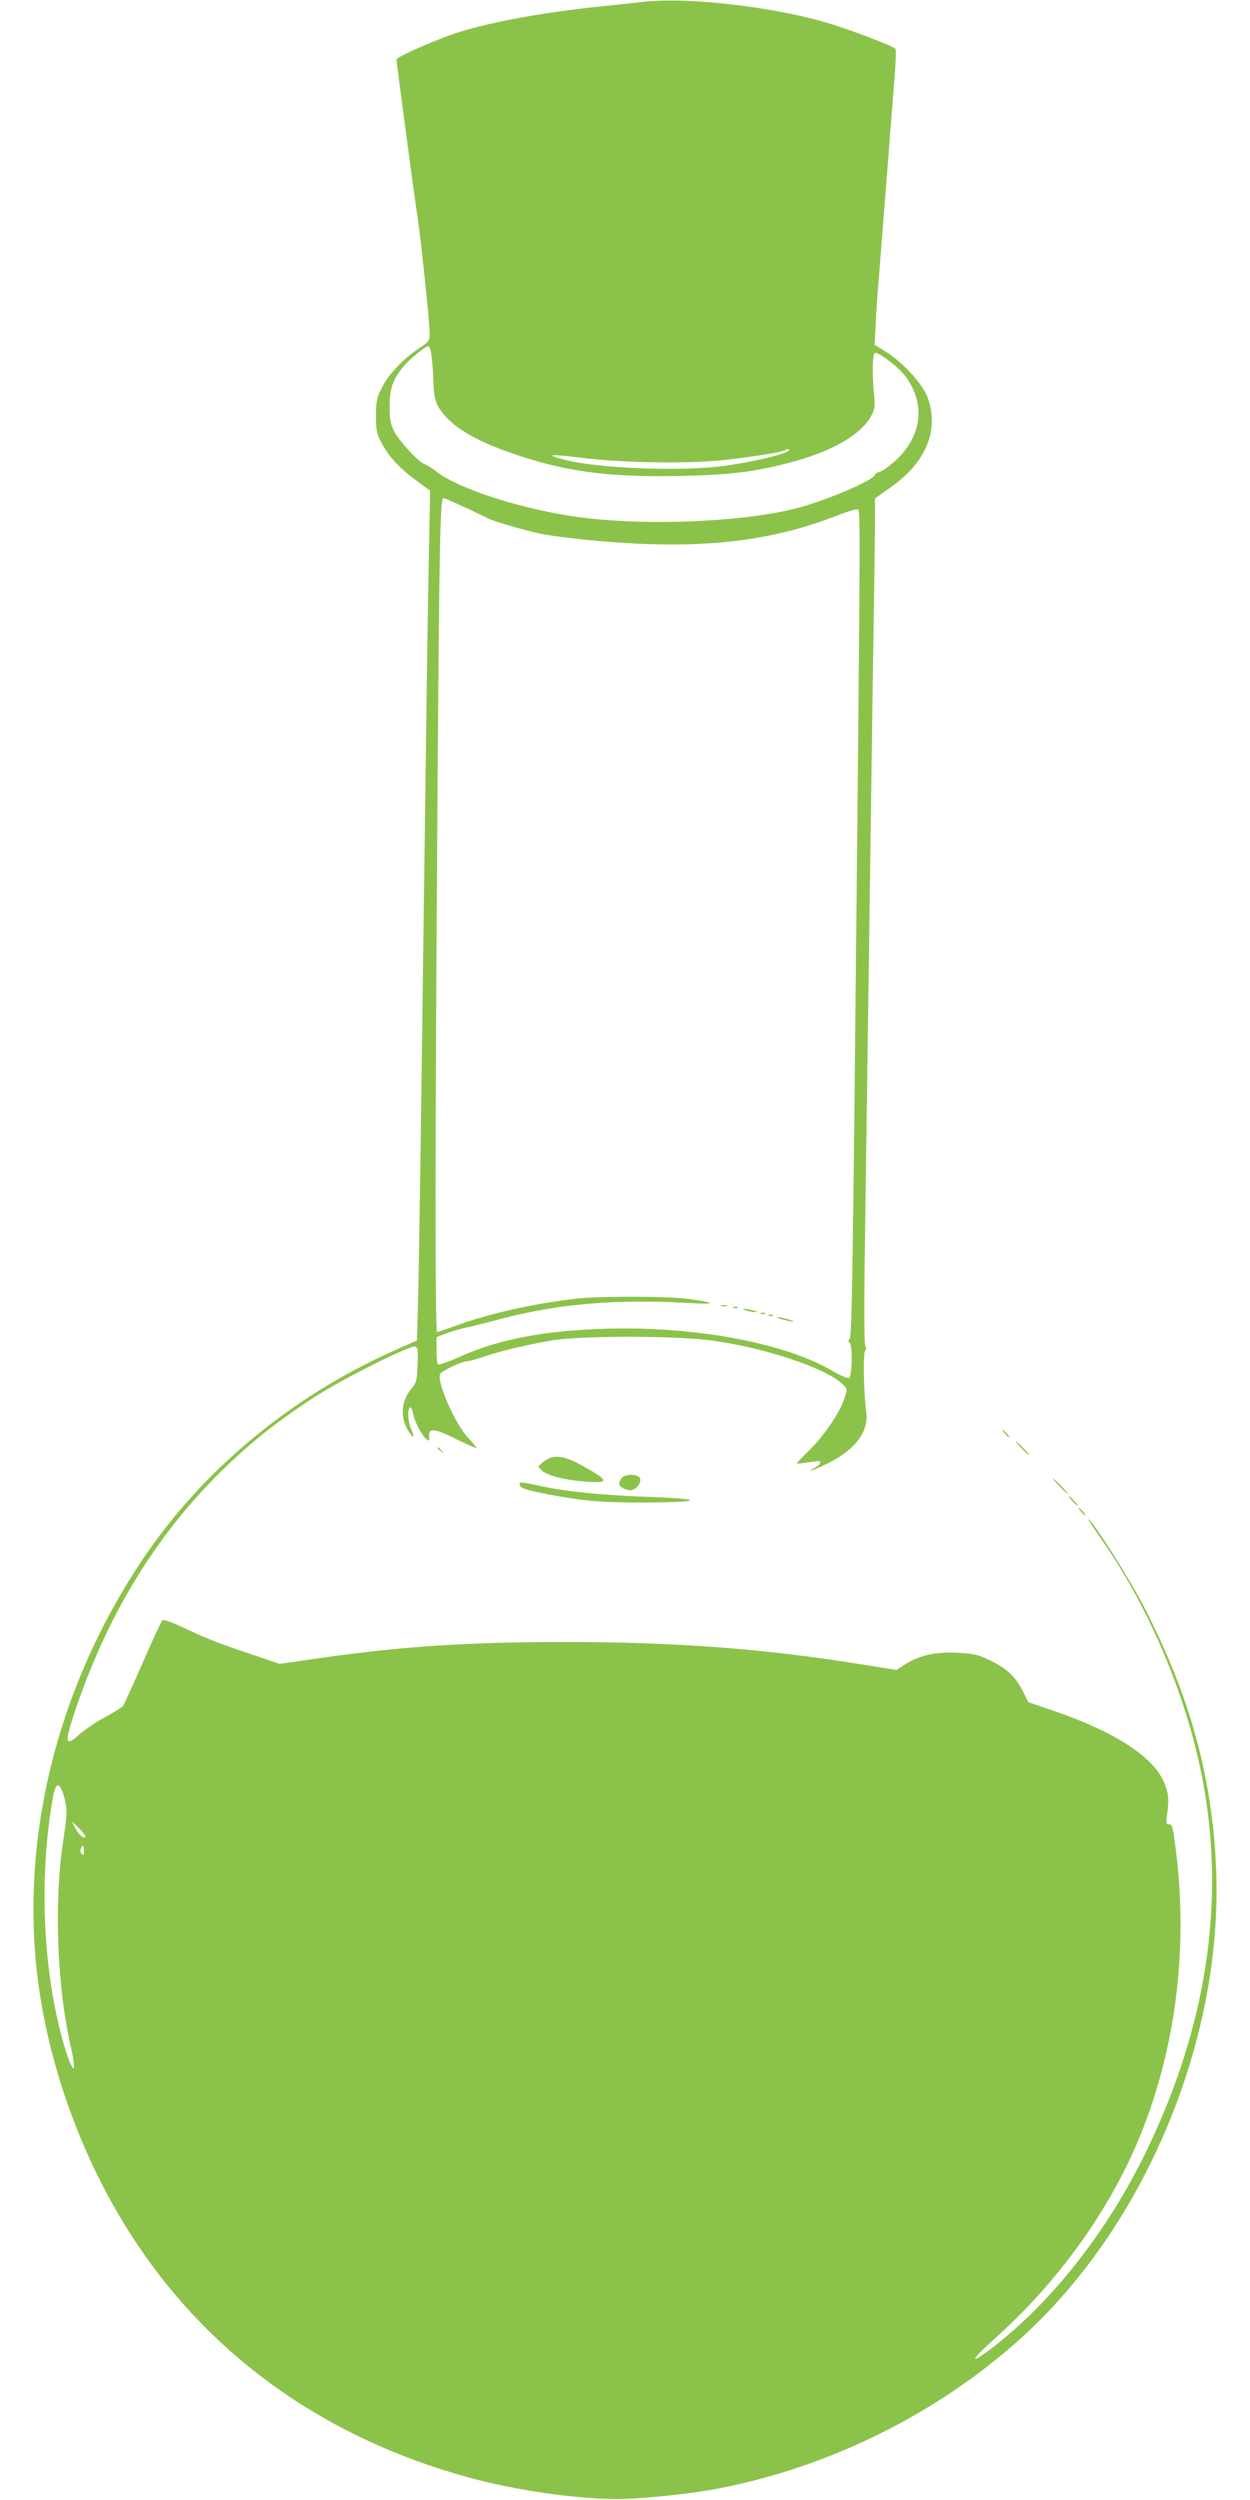 <?xml version="1.0" standalone="no"?>
<!DOCTYPE svg PUBLIC "-//W3C//DTD SVG 20010904//EN"
 "http://www.w3.org/TR/2001/REC-SVG-20010904/DTD/svg10.dtd">
<svg version="1.0" xmlns="http://www.w3.org/2000/svg"
 width="640pt" height="1280pt" viewBox="0 0 640 1280"
 preserveAspectRatio="xMidYMid meet">
<g transform="translate(0,1280) scale(0.1,-0.1)"
fill="#8bc34a" stroke="none">
<path d="M3280 12789 c-36 -4 -137 -15 -225 -24 -275 -29 -544 -78 -710 -131
-112 -36 -315 -125 -315 -139 0 -15 96 -735 109 -816 15 -93 61 -534 61 -585
0 -39 -3 -43 -57 -79 -81 -54 -156 -134 -189 -202 -25 -50 -29 -70 -29 -143 0
-72 4 -92 27 -135 36 -70 96 -135 179 -195 l71 -52 -6 -331 c-7 -319 -12 -723
-37 -2627 -6 -476 -14 -984 -17 -1129 l-7 -264 -117 -52 c-527 -235 -981 -612
-1287 -1068 -461 -687 -649 -1507 -520 -2270 74 -435 248 -875 493 -1240 392
-585 972 -993 1693 -1191 241 -66 544 -110 758 -111 124 0 363 24 507 51 575
107 1134 383 1564 771 635 573 1033 1524 1001 2393 -18 472 -132 891 -366
1346 -75 146 -251 425 -287 455 -9 7 14 -29 51 -81 276 -390 481 -894 550
-1357 90 -598 -17 -1210 -316 -1818 -196 -398 -480 -758 -783 -989 -119 -91
-108 -61 19 52 315 282 573 638 728 1002 194 457 263 983 197 1500 -15 119
-18 130 -36 130 -13 0 -15 8 -8 53 11 78 6 116 -22 174 -62 128 -260 252 -569
357 l-120 41 -27 54 c-38 76 -81 116 -165 158 -64 31 -84 36 -168 41 -112 6
-197 -13 -270 -59 l-45 -29 -183 29 c-494 80 -953 114 -1512 114 -498 0 -837
-22 -1261 -83 l-202 -29 -133 45 c-187 63 -229 79 -352 137 -66 31 -111 47
-116 41 -5 -5 -51 -103 -101 -219 -51 -115 -96 -215 -101 -221 -5 -6 -46 -31
-90 -55 -45 -24 -104 -64 -131 -88 -72 -65 -78 -48 -33 91 183 556 466 1000
864 1355 111 100 232 190 379 285 135 87 485 263 508 254 13 -5 15 -20 12 -94
-3 -78 -6 -92 -30 -120 -54 -64 -61 -147 -18 -217 28 -45 35 -40 15 8 -17 40
-20 103 -6 111 5 3 12 -11 16 -32 7 -40 44 -111 69 -131 13 -11 15 -8 13 16
-3 44 29 40 142 -17 56 -27 101 -47 101 -44 0 4 -21 29 -46 56 -64 69 -157
280 -141 322 6 16 111 66 137 66 9 0 43 9 76 20 88 31 236 66 359 87 154 25
620 25 815 0 264 -34 583 -139 672 -222 26 -24 27 -26 13 -70 -21 -70 -103
-193 -177 -266 -38 -37 -68 -69 -68 -71 0 -3 21 -1 48 3 26 4 53 8 60 8 22 1
13 -18 -15 -33 -55 -30 -10 -15 64 21 143 70 214 166 198 267 -12 79 -17 298
-6 309 6 6 7 16 1 27 -6 11 -6 257 0 641 5 343 14 986 20 1429 6 443 15 1086
20 1430 6 344 10 673 10 732 l0 106 79 56 c183 128 252 295 190 462 -26 69
-123 175 -210 231 l-61 38 6 115 c3 63 10 167 16 230 5 63 14 178 20 255 6 77
15 192 20 255 5 63 14 174 19 245 6 72 15 192 21 268 6 75 9 141 5 146 -9 15
-252 107 -370 140 -292 82 -715 128 -935 100z m-1069 -1825 c4 -32 7 -86 8
-119 2 -97 17 -133 80 -195 68 -66 178 -123 349 -180 256 -86 477 -114 827
-107 253 5 372 19 548 63 234 59 389 147 442 253 14 27 16 48 10 105 -10 96
-8 197 3 208 12 12 119 -68 155 -115 108 -142 89 -310 -49 -436 -31 -28 -67
-54 -80 -57 -13 -3 -24 -10 -24 -14 0 -24 -217 -119 -371 -164 -263 -76 -773
-101 -1129 -56 -295 38 -633 145 -750 239 -19 15 -45 31 -56 35 -30 9 -127
114 -155 166 -19 37 -24 60 -24 130 0 91 16 137 72 205 34 40 116 106 128 102
6 -2 13 -30 16 -63z m1809 -481 c-51 -22 -231 -60 -342 -72 -224 -25 -626 -7
-783 34 -111 29 -88 32 100 9 212 -24 524 -29 705 -10 150 16 308 41 319 51 2
3 11 5 20 4 9 0 0 -8 -19 -16z m-1643 -279 c54 -25 109 -52 123 -59 28 -14
178 -58 255 -75 104 -23 377 -50 570 -56 374 -12 671 33 960 146 61 24 103 36
109 30 10 -10 10 -123 -4 -1570 -24 -2406 -28 -2661 -40 -2675 -7 -9 -8 -15 0
-20 16 -10 13 -174 -3 -181 -7 -2 -45 13 -83 36 -247 145 -705 230 -1159 217
-316 -9 -552 -54 -750 -143 -58 -26 -109 -44 -113 -40 -4 4 -7 37 -7 74 l0 66
50 19 c28 10 68 22 90 27 22 4 110 26 196 49 297 77 587 101 969 79 132 -8
123 3 -20 22 -101 14 -452 14 -570 1 -222 -26 -449 -77 -620 -140 -46 -17 -88
-31 -92 -31 -11 0 -10 1079 2 2740 9 1296 14 1530 30 1530 5 0 52 -21 107 -46z
m-2052 -6593 c20 -62 20 -100 0 -226 -50 -320 -34 -762 41 -1080 7 -33 13 -71
13 -85 -1 -38 -35 45 -64 155 -97 366 -114 822 -45 1218 15 81 32 87 55 18z
m112 -217 c-10 -10 -36 15 -54 50 l-15 31 38 -37 c21 -21 35 -40 31 -44z m-7
-71 c0 -20 -3 -24 -11 -16 -7 7 -9 19 -6 27 10 24 17 19 17 -11z"/>
<path d="M3693 6113 c9 -2 23 -2 30 0 6 3 -1 5 -18 5 -16 0 -22 -2 -12 -5z"/>
<path d="M3758 6103 c7 -3 16 -2 19 1 4 3 -2 6 -13 5 -11 0 -14 -3 -6 -6z"/>
<path d="M3820 6090 c14 -4 34 -8 45 -8 16 0 15 2 -5 8 -14 4 -34 8 -45 8 -16
0 -15 -2 5 -8z"/>
<path d="M3898 6073 c7 -3 16 -2 19 1 4 3 -2 6 -13 5 -11 0 -14 -3 -6 -6z"/>
<path d="M3938 6063 c7 -3 16 -2 19 1 4 3 -2 6 -13 5 -11 0 -14 -3 -6 -6z"/>
<path d="M3985 6051 c11 -4 36 -11 55 -15 24 -4 29 -3 15 3 -11 4 -36 11 -55
15 -24 4 -29 3 -15 -3z"/>
<path d="M5145 5460 c10 -11 20 -20 23 -20 3 0 -3 9 -13 20 -10 11 -20 20 -23
20 -3 0 3 -9 13 -20z"/>
<path d="M5230 5385 c19 -19 36 -35 39 -35 3 0 -10 16 -29 35 -19 19 -36 35
-39 35 -3 0 10 -16 29 -35z"/>
<path d="M2240 5386 c0 -2 8 -10 18 -17 15 -13 16 -12 3 4 -13 16 -21 21 -21
13z"/>
<path d="M2783 5316 l-28 -25 20 -20 c26 -26 115 -49 226 -57 125 -10 119 6
-33 89 -83 46 -142 50 -185 13z"/>
<path d="M3186 5235 c-9 -9 -16 -23 -16 -30 0 -17 31 -35 58 -35 25 0 55 34
50 57 -4 25 -69 30 -92 8z"/>
<path d="M5425 5190 c21 -22 41 -40 44 -40 3 0 -13 18 -34 40 -21 22 -41 40
-44 40 -3 0 13 -18 34 -40z"/>
<path d="M2660 5201 c0 -19 29 -29 135 -50 196 -37 276 -44 503 -44 291 1 319
18 45 28 -241 8 -438 27 -563 54 -105 23 -120 25 -120 12z"/>
<path d="M5490 5115 c13 -14 26 -25 28 -25 3 0 -5 11 -18 25 -13 14 -26 25
-28 25 -3 0 5 -11 18 -25z"/>
<path d="M5535 5060 c10 -11 20 -20 23 -20 3 0 -3 9 -13 20 -10 11 -20 20 -23
20 -3 0 3 -9 13 -20z"/>
</g>
</svg>
